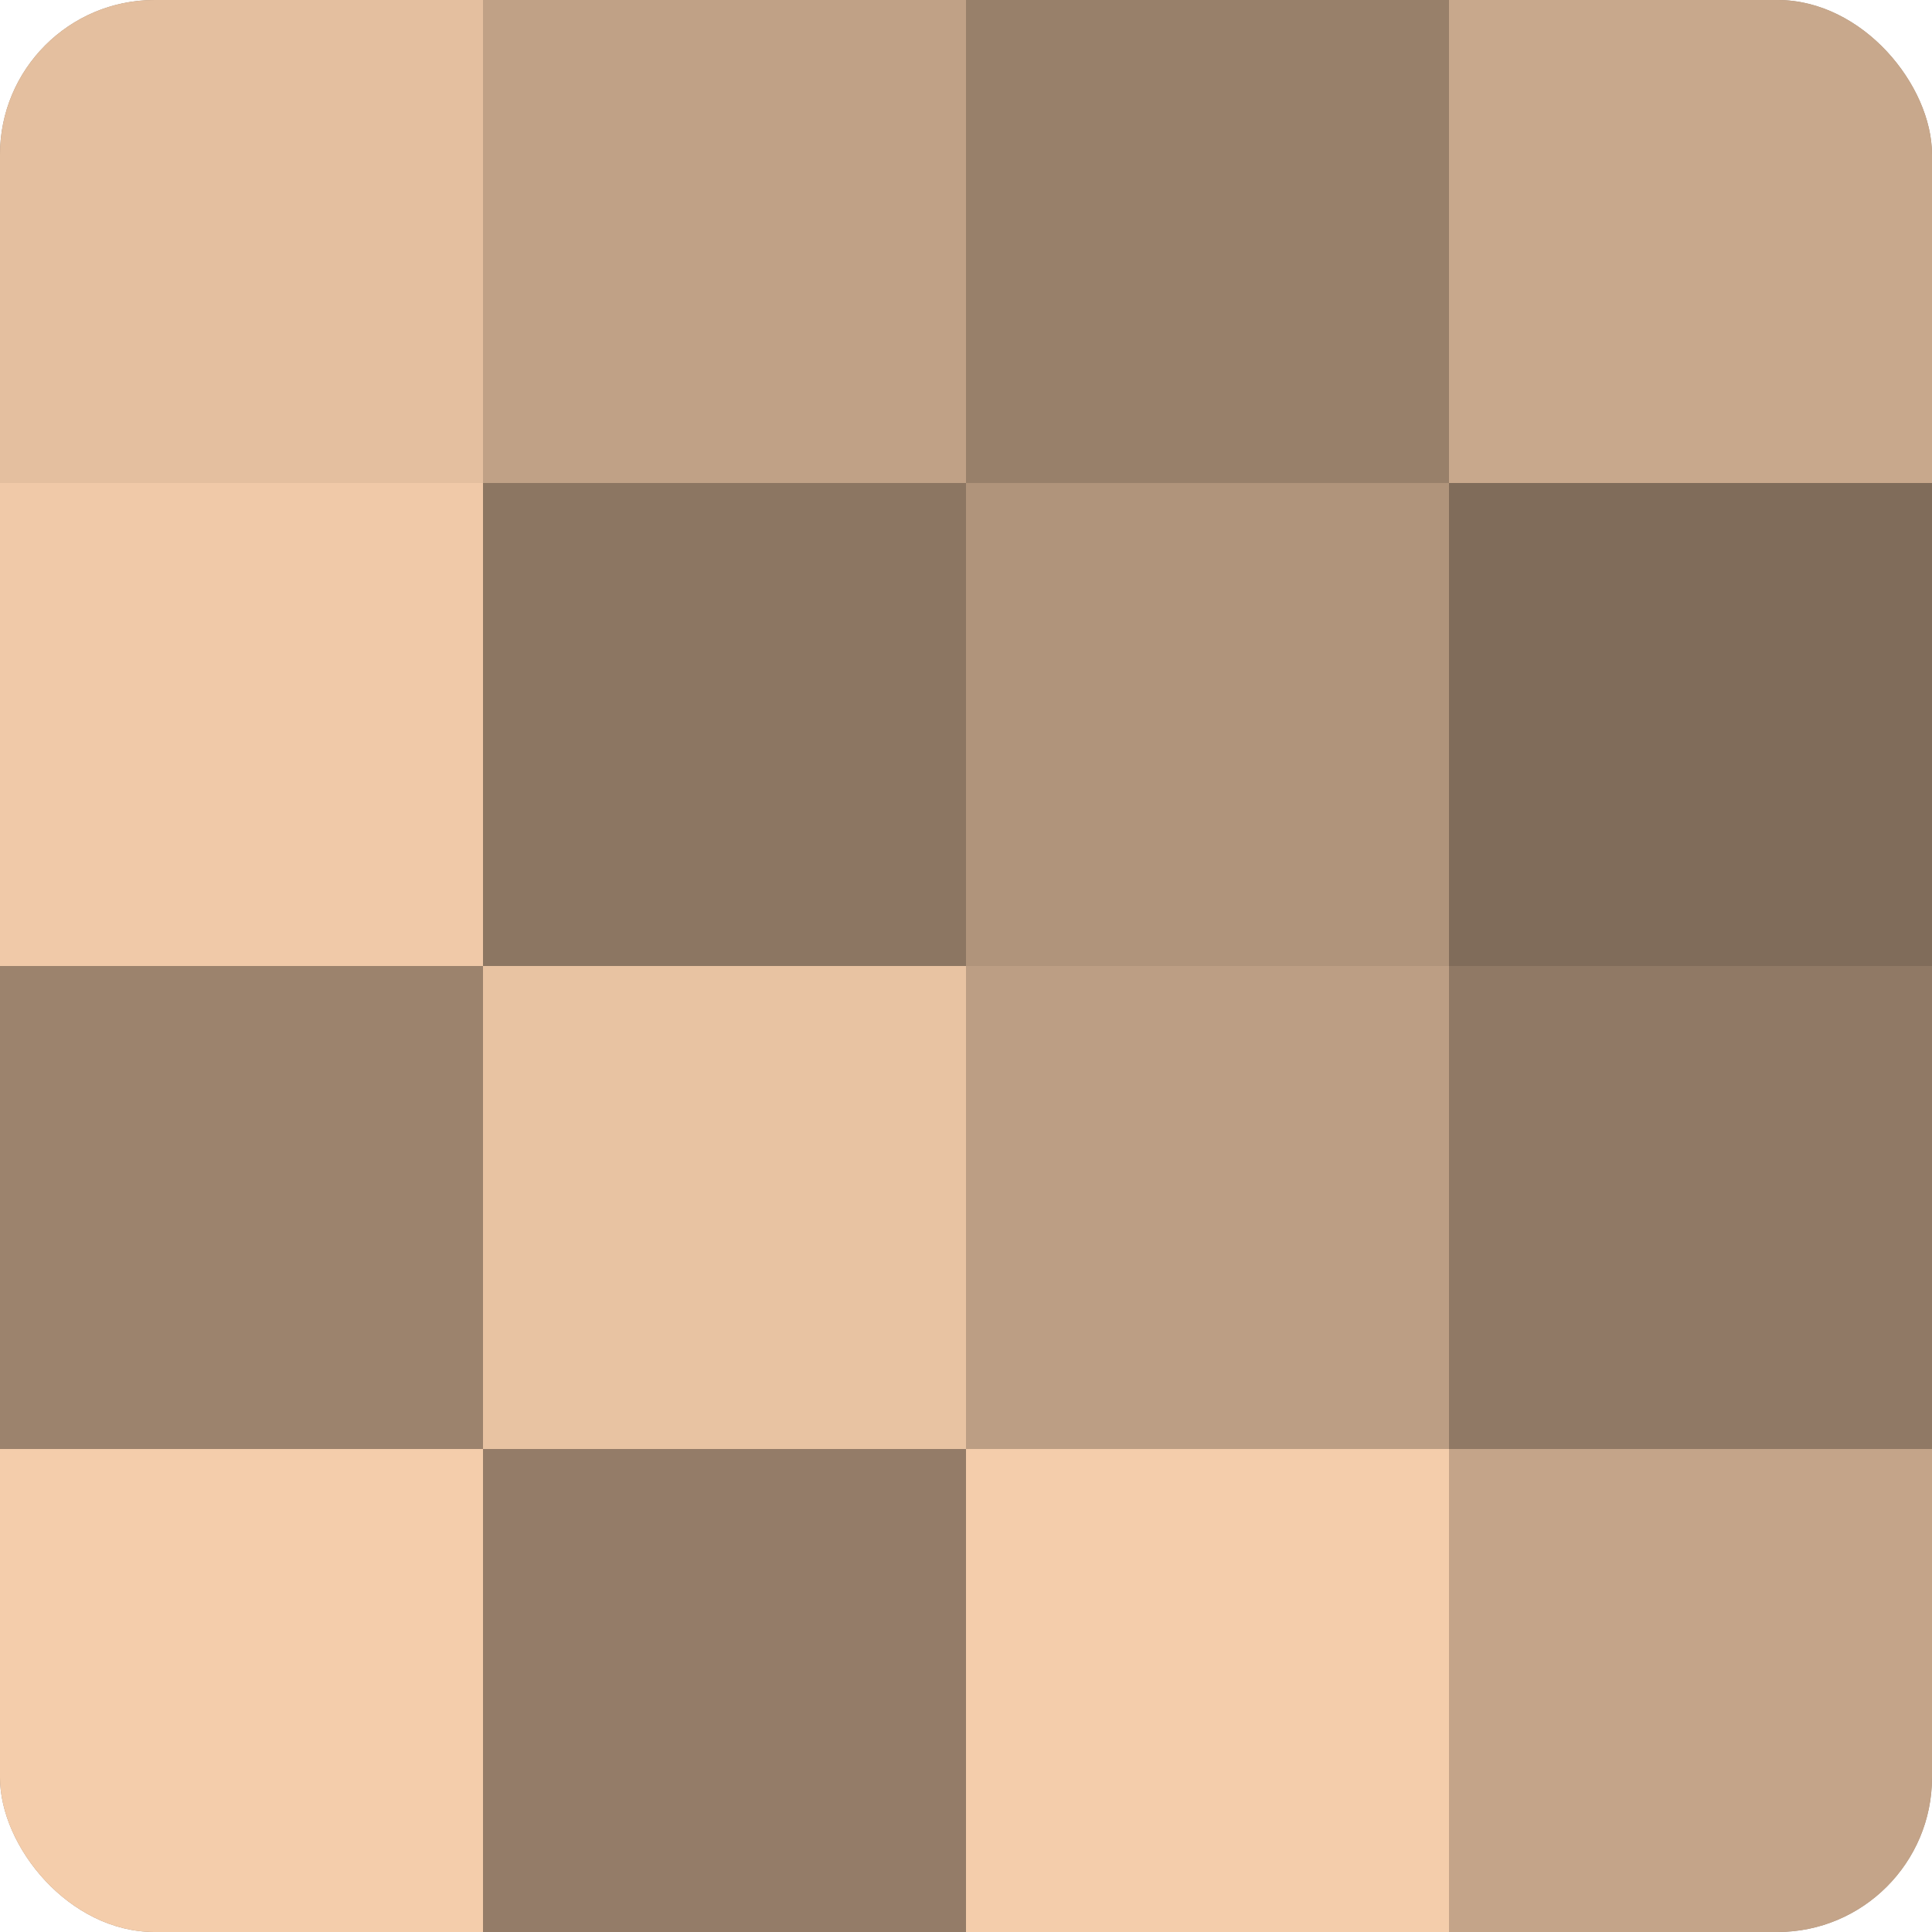 <?xml version="1.0" encoding="UTF-8"?>
<svg xmlns="http://www.w3.org/2000/svg" width="60" height="60" viewBox="0 0 100 100" preserveAspectRatio="xMidYMid meet"><defs><clipPath id="c" width="100" height="100"><rect width="100" height="100" rx="8" ry="8"/></clipPath></defs><g clip-path="url(#c)"><rect width="100" height="100" fill="#a08670"/><rect width="25" height="25" fill="#e4bf9f"/><rect y="25" width="25" height="25" fill="#f0c9a8"/><rect y="50" width="25" height="25" fill="#9c836d"/><rect y="75" width="25" height="25" fill="#f4cdab"/><rect x="25" width="25" height="25" fill="#c0a186"/><rect x="25" y="25" width="25" height="25" fill="#8c7662"/><rect x="25" y="50" width="25" height="25" fill="#e8c3a2"/><rect x="25" y="75" width="25" height="25" fill="#947c68"/><rect x="50" width="25" height="25" fill="#98806a"/><rect x="50" y="25" width="25" height="25" fill="#b0947b"/><rect x="50" y="50" width="25" height="25" fill="#bc9e84"/><rect x="50" y="75" width="25" height="25" fill="#f4cdab"/><rect x="75" width="25" height="25" fill="#c8a88c"/><rect x="75" y="25" width="25" height="25" fill="#806c5a"/><rect x="75" y="50" width="25" height="25" fill="#907965"/><rect x="75" y="75" width="25" height="25" fill="#c4a489"/></g></svg>
